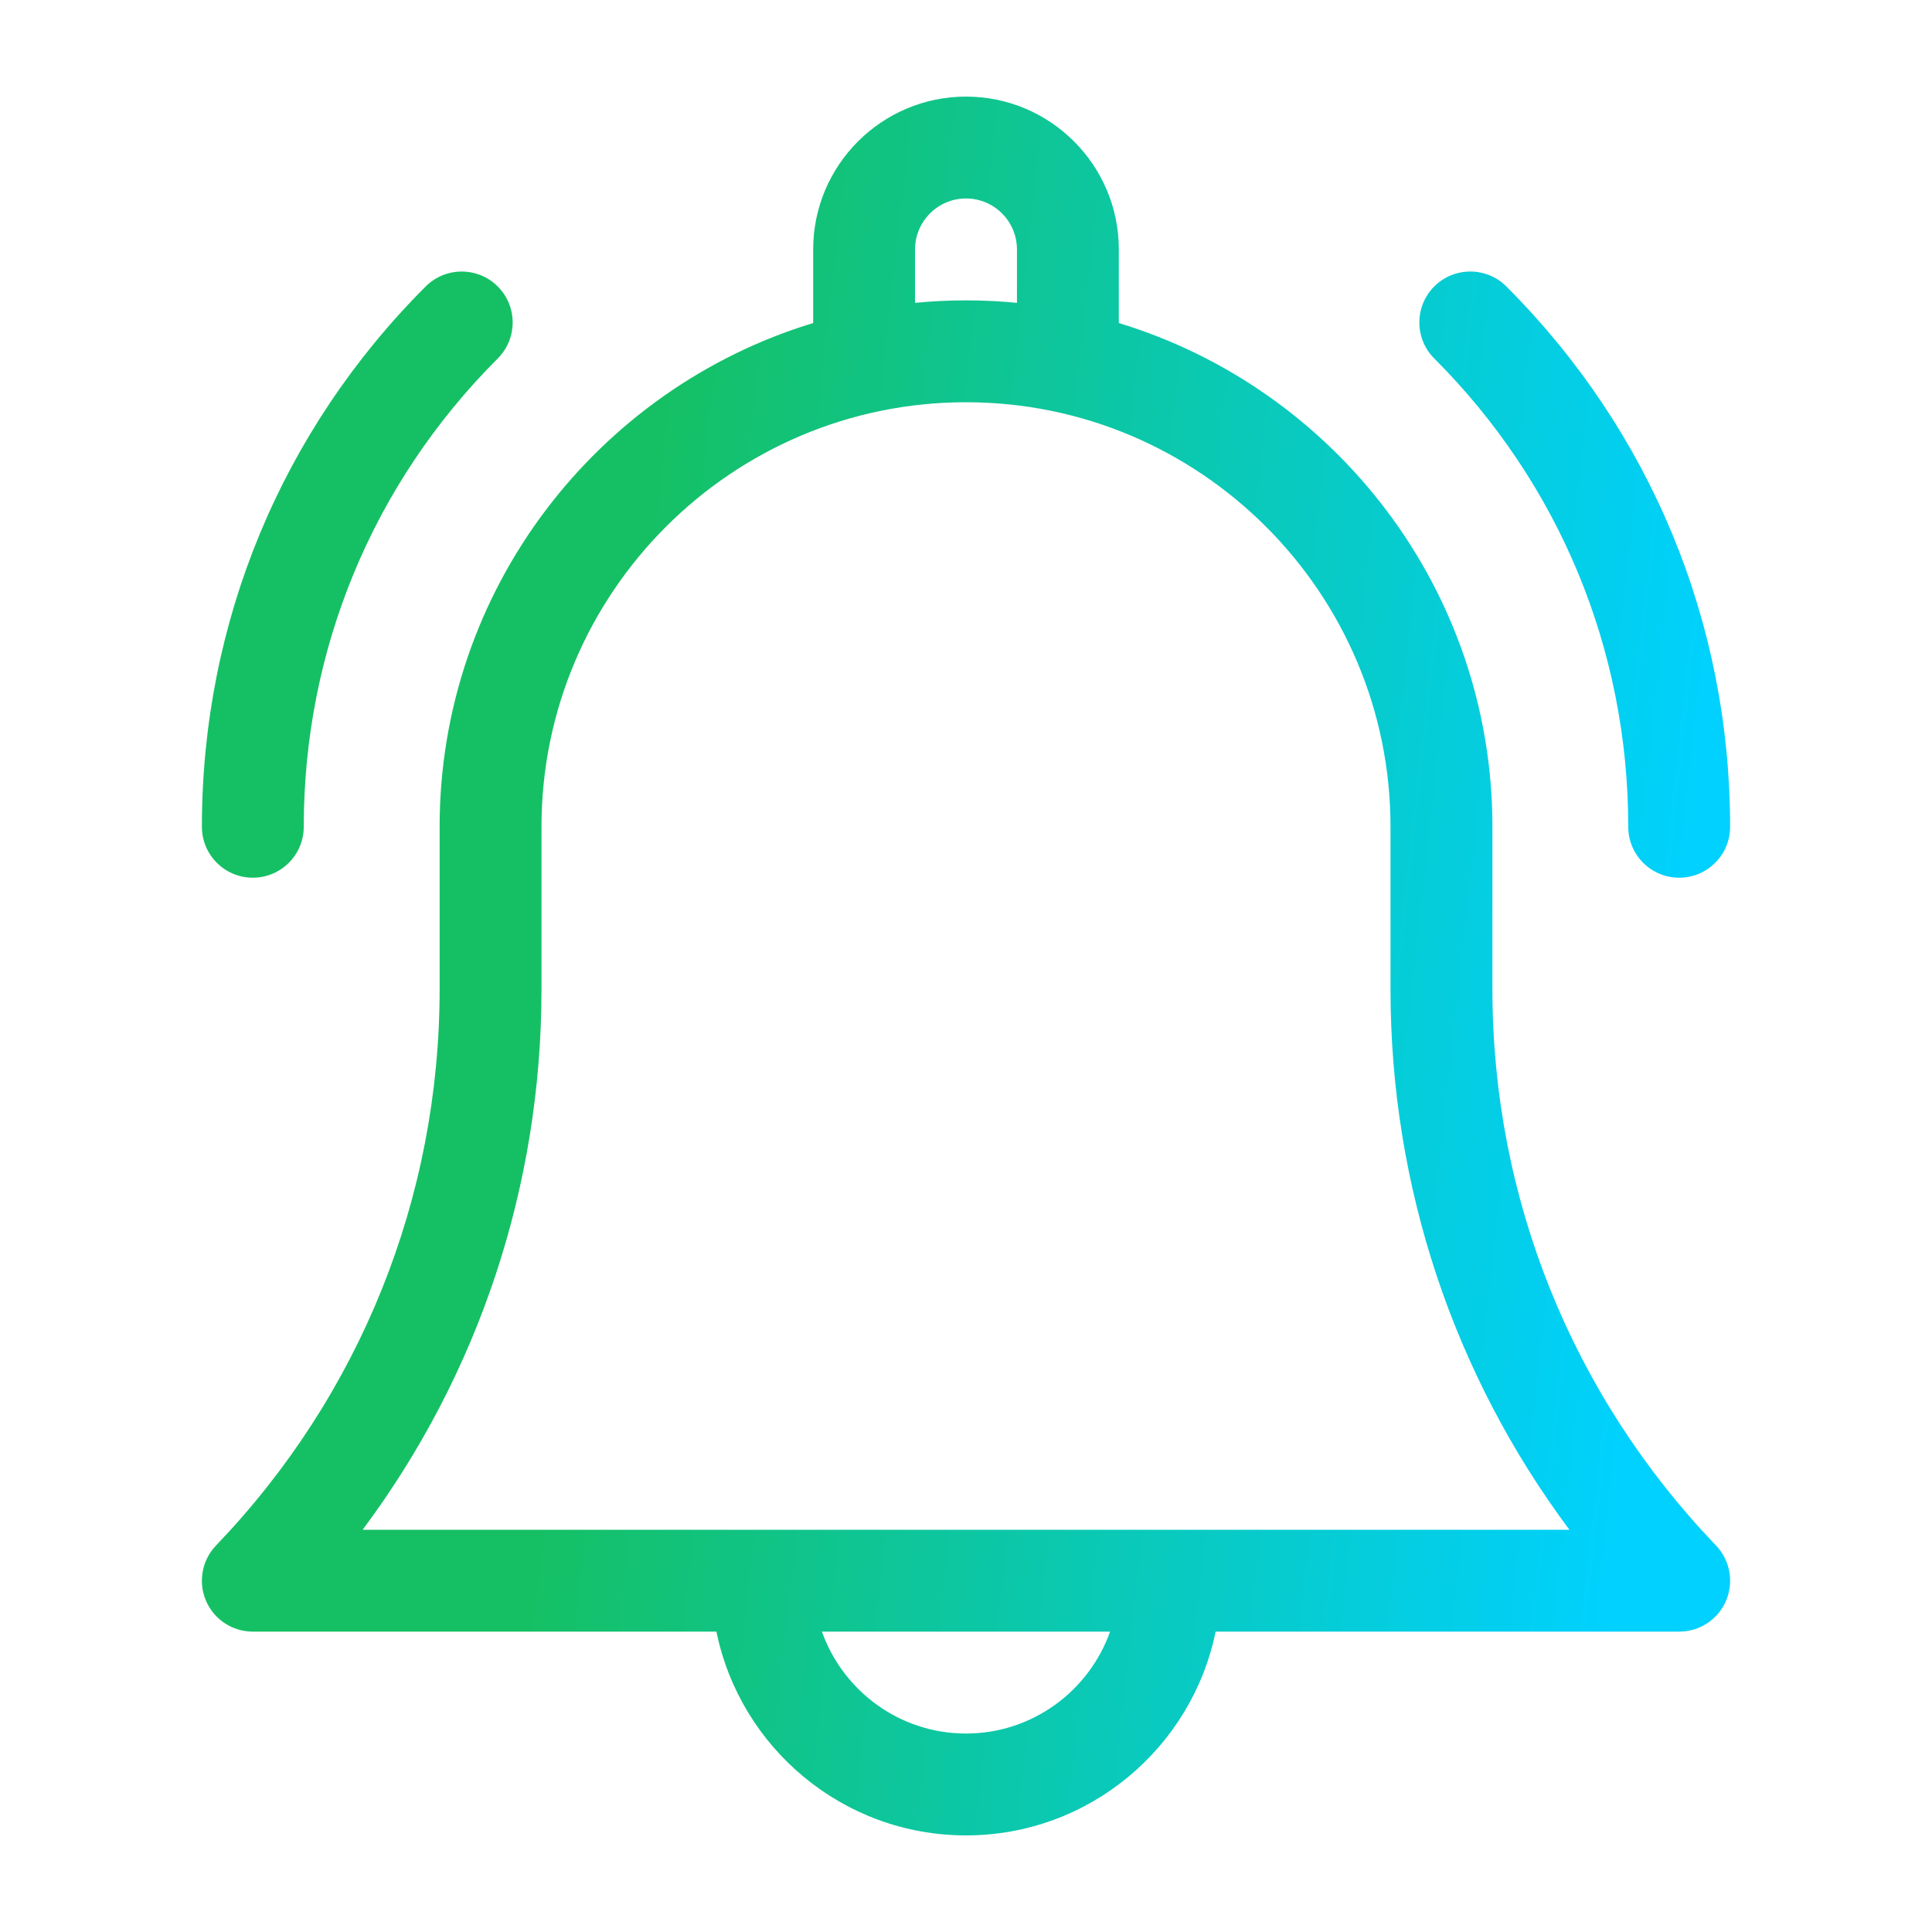 <svg width="40" height="40" viewBox="0 0 40 40" fill="none" xmlns="http://www.w3.org/2000/svg">
<path d="M30.899 20.483V17.117C30.899 12.208 27.635 8.047 23.164 6.688V5.164C23.164 3.419 21.745 2 20 2C18.256 2 16.836 3.419 16.836 5.164V6.688C12.365 8.047 9.102 12.208 9.102 17.117V20.483C9.102 24.795 7.458 28.884 4.473 31.997C4.33 32.146 4.234 32.334 4.197 32.537C4.16 32.74 4.183 32.95 4.264 33.14C4.345 33.331 4.481 33.493 4.653 33.607C4.826 33.721 5.028 33.781 5.234 33.781H14.833C15.323 36.185 17.453 38 20 38C22.547 38 24.677 36.185 25.168 33.781H34.766C34.972 33.781 35.175 33.721 35.347 33.607C35.52 33.493 35.655 33.331 35.736 33.14C35.817 32.95 35.84 32.74 35.803 32.537C35.766 32.334 35.67 32.146 35.527 31.997C32.542 28.884 30.899 24.795 30.899 20.483ZM18.945 5.164C18.945 4.583 19.419 4.109 20 4.109C20.582 4.109 21.055 4.583 21.055 5.164V6.27C20.708 6.236 20.356 6.219 20 6.219C19.644 6.219 19.293 6.236 18.945 6.27V5.164ZM20 35.891C18.625 35.891 17.453 35.009 17.017 33.781H22.983C22.547 35.009 21.375 35.891 20 35.891ZM7.508 31.672C9.91 28.452 11.211 24.556 11.211 20.483V17.117C11.211 12.271 15.154 8.328 20 8.328C24.846 8.328 28.789 12.271 28.789 17.117V20.483C28.789 24.556 30.091 28.452 32.493 31.672H7.508ZM33.711 17.117C33.711 17.7 34.183 18.172 34.766 18.172C35.348 18.172 35.82 17.7 35.82 17.117C35.82 12.891 34.175 8.919 31.187 5.93C30.775 5.519 30.107 5.519 29.695 5.93C29.283 6.342 29.283 7.01 29.695 7.422C32.285 10.012 33.711 13.455 33.711 17.117ZM5.234 18.172C5.817 18.172 6.289 17.7 6.289 17.117C6.289 13.455 7.715 10.012 10.305 7.422C10.717 7.01 10.717 6.342 10.305 5.931C9.893 5.519 9.225 5.519 8.813 5.931C5.825 8.919 4.18 12.891 4.18 17.117C4.18 17.7 4.652 18.172 5.234 18.172Z" fill="url(#paint0_linear_12094_8709)"/>
<defs>
<linearGradient id="paint0_linear_12094_8709" x1="3.699" y1="6.343" x2="38.895" y2="10.241" gradientUnits="userSpaceOnUse">
<stop offset="0.285" stop-color="#15C064"/>
<stop offset="0.918" stop-color="#00D1FF"/>
</linearGradient>
</defs>
</svg>

